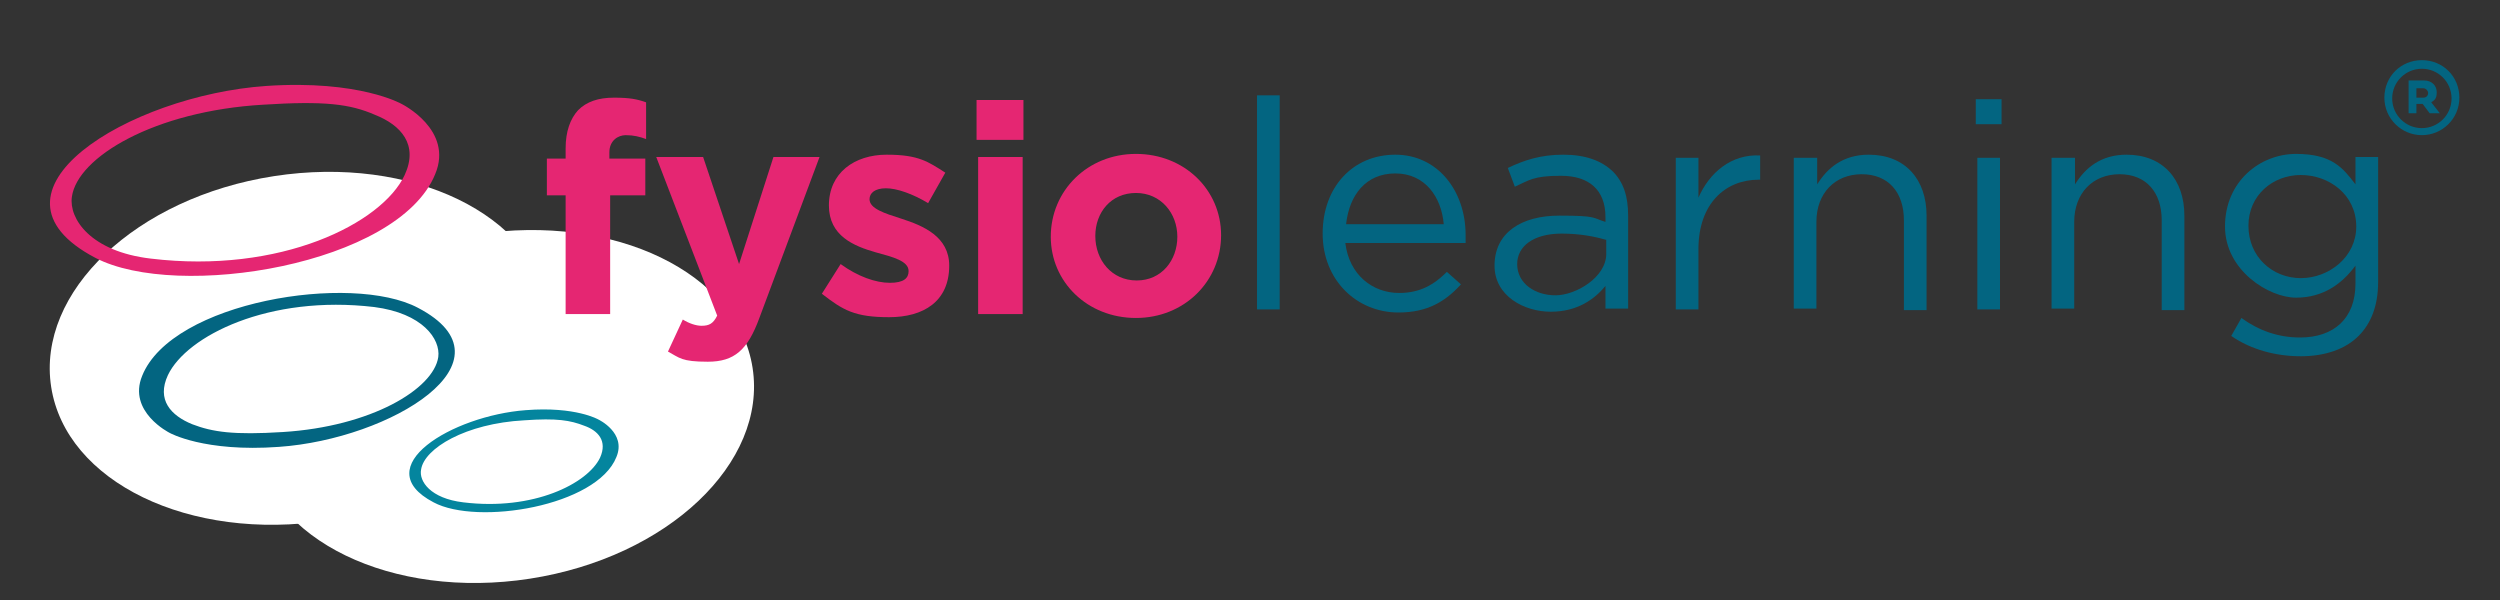 <svg xmlns="http://www.w3.org/2000/svg" id="Laag_1" width="320" height="76.8" viewBox="0 0 320 76.8"><rect x="0" y="0" width="320" height="76.8" fill="#333333" stroke="none"/><defs><style>      .st0 {        fill: #e52672;      }      .st1 {        fill: #036581;      }      .st2 {        fill: #04859e;      }      .st3 {        fill: #fff;      }    </style></defs><ellipse class="st3" cx="38.5" cy="44.6" rx="32.3" ry="22.3" transform="translate(-6.4 6.4) rotate(-8.8)"></ellipse><ellipse class="st3" cx="64.4" cy="52.1" rx="32.3" ry="22.3" transform="translate(-7.2 10.4) rotate(-8.8)"></ellipse><path class="st0" d="M51.4,13.3s-5.4-3.1-17.3-2.3c-17.6,1.2-37.9,13.6-21.9,22,10.5,5.5,38.8.9,43.5-10.7,2.4-5.7-4.3-9-4.3-9ZM51.8,22.4c-2.9,6.2-15.9,12.7-32.5,10.7-7.7-.9-10.5-5.1-10.1-7.9.7-5.1,10.6-11,24.5-11.8,7.8-.5,11.1-.1,14.3,1.3,3.3,1.3,5.6,3.8,3.8,7.7Z"></path><path class="st1" d="M53.5,39.4c-8.5-4.5-31.5-.8-35.3,8.7-1.9,4.6,3.5,7.3,3.5,7.3,0,0,4.4,2.5,14,1.8,14.3-1,30.8-11,17.8-17.8ZM56.1,45.7c-.6,4.1-8.6,8.9-19.9,9.6-6.3.4-9,0-11.6-1-2.7-1.1-4.6-3.1-3.1-6.3,2.4-5,12.9-10.3,26.4-8.7,6.2.8,8.5,4.1,8.2,6.4Z"></path><path class="st2" d="M76.6,53.7s-2.9-1.7-9.3-1.2c-9.4.7-20.4,7.3-11.8,11.8,5.6,3,20.9.5,23.4-5.8,1.3-3.1-2.3-4.8-2.3-4.8ZM76.8,58.6c-1.6,3.3-8.5,6.8-17.5,5.7-4.2-.5-5.7-2.7-5.4-4.2.4-2.7,5.7-5.9,13.2-6.3,4.2-.3,5.9,0,7.7.7,1.7.6,3,1.9,2,4.1Z"></path><g><path class="st1" d="M310,17.3c-2.6,0-4.8-2.1-4.8-4.8s2.1-4.8,4.8-4.8,4.8,2.1,4.8,4.8-2.2,4.8-4.8,4.8ZM310,8.8c-2.1,0-3.8,1.7-3.8,3.8s1.7,3.8,3.8,3.8,3.8-1.7,3.8-3.8-1.7-3.8-3.8-3.8Z"></path><path class="st1" d="M309.3,14.5h-1v-4.2h2c.9,0,1.6.6,1.6,1.5s-.3,1-.7,1.3l1.1,1.4h-1.3l-.9-1.2h-.8v1.2h0ZM309.3,11.2v1.3h.9c.4,0,.6-.3.6-.6s-.3-.6-.6-.6h-.9Z"></path></g><g><path class="st0" d="M72.4,25h-2.4v-4.7h2.4v-1.3c0-2.2.6-3.8,1.6-4.9,1.1-1.1,2.6-1.6,4.6-1.6s3,.2,4.1.6v4.7c-.8-.3-1.6-.5-2.6-.5s-2.1.7-2.1,2.2v.8h4.6v4.7h-4.5v15.2h-5.7v-15.2Z"></path><path class="st0" d="M85.5,45l1.9-4.1c.8.5,1.7.8,2.4.8,1,0,1.5-.3,2-1.3l-7.8-20.3h6l4.6,13.7,4.4-13.7h5.9l-7.7,20.6c-1.5,4.1-3.2,5.6-6.6,5.6s-3.6-.5-5.1-1.3Z"></path><path class="st0" d="M105.2,37.6l2.4-3.8c2.2,1.6,4.5,2.4,6.3,2.4s2.4-.6,2.4-1.5h0c0-1.3-2-1.8-4.2-2.4-2.8-.8-6-2.1-6-6h0c0-4.2,3.3-6.5,7.4-6.5s5.3.9,7.5,2.3l-2.2,3.9c-2-1.2-4-1.9-5.4-1.9s-2.1.6-2.1,1.4h0c0,1.2,1.9,1.8,4.1,2.5,2.8.9,6.1,2.3,6.1,6h0c0,4.6-3.3,6.6-7.7,6.6s-5.9-.9-8.6-3h0Z"></path><path class="st0" d="M125,12.8h6v5.1h-6s0-5.1,0-5.1ZM125.2,20.1h5.7v20.1h-5.7v-20.1Z"></path><path class="st0" d="M134.5,30.3h0c0-5.9,4.7-10.6,10.9-10.6s10.9,4.6,10.9,10.4h0c0,5.9-4.7,10.6-10.9,10.6s-10.9-4.6-10.9-10.4ZM150.7,30.3h0c0-3-2.1-5.6-5.3-5.6s-5.2,2.5-5.2,5.5h0c0,3.1,2.1,5.7,5.3,5.7s5.2-2.6,5.2-5.6Z"></path></g><g><path class="st1" d="M160.9,12.2h2.9v27.4h-2.9s0-27.4,0-27.4Z"></path><path class="st1" d="M179.1,37.5c2.7,0,4.5-1.1,6.1-2.7l1.8,1.6c-2,2.2-4.3,3.6-8,3.6-5.3,0-9.7-4.1-9.7-10.1s3.9-10.1,9.3-10.1,9,4.6,9,10.3v1h-15.4c.5,4.1,3.5,6.4,6.9,6.4h0ZM184.8,28.7c-.3-3.5-2.4-6.5-6.2-6.5s-5.9,2.8-6.3,6.5h12.5Z"></path><path class="st1" d="M191.3,34h0c0-4.2,3.4-6.4,8.3-6.4s4.2.3,5.9.8v-.6c0-3.5-2.1-5.3-5.7-5.3s-4.1.6-5.9,1.4l-.9-2.4c2.1-1,4.2-1.7,7.1-1.7s4.9.8,6.3,2.1c1.4,1.4,2,3.2,2,5.7v11.9h-2.9v-2.9c-1.4,1.7-3.6,3.3-7,3.3s-7.2-2-7.2-5.9h0ZM205.6,32.5v-1.8c-1.4-.4-3.3-.8-5.7-.8-3.6,0-5.7,1.6-5.7,3.9h0c0,2.5,2.3,4,4.9,4s6.5-2.3,6.5-5.3Z"></path><path class="st1" d="M214.5,20.2h2.9v5.1c1.4-3.2,4.2-5.6,7.9-5.4v3.1h-.2c-4.2,0-7.7,3-7.7,8.9v7.7h-2.9v-19.4Z"></path><path class="st1" d="M229.7,20.2h2.9v3.4c1.3-2.1,3.3-3.8,6.6-3.8,4.7,0,7.4,3.2,7.4,7.8v12.1h-2.9v-11.5c0-3.6-2-5.9-5.4-5.9s-5.8,2.4-5.8,6.1v11.1h-2.9v-19.3h0Z"></path><path class="st1" d="M252.9,12.7h3.3v3.2h-3.3v-3.2h0ZM253.1,20.2h2.9v19.4h-2.9s0-19.4,0-19.4Z"></path><path class="st1" d="M262.7,20.2h2.9v3.4c1.3-2.1,3.3-3.8,6.6-3.8,4.7,0,7.4,3.2,7.4,7.8v12.1h-2.9v-11.5c0-3.6-2-5.9-5.4-5.9s-5.8,2.4-5.8,6.1v11.1h-2.9v-19.3h0Z"></path><path class="st1" d="M285.6,43l1.3-2.3c2.2,1.6,4.7,2.5,7.5,2.5,4.3,0,7.1-2.4,7.1-6.9v-2.3c-1.7,2.3-4.1,4.1-7.6,4.1s-9.1-3.5-9.1-9.1h0c0-5.8,4.5-9.3,9.1-9.3s6,1.8,7.6,3.9v-3.5h2.9v16c0,3-.9,5.3-2.5,6.9-1.7,1.7-4.3,2.6-7.4,2.6s-6.3-.8-8.9-2.6ZM301.6,29h0c0-4.1-3.5-6.6-7.1-6.6s-6.7,2.6-6.7,6.5h0c0,4,3.1,6.7,6.7,6.7s7.1-2.7,7.1-6.6Z"></path></g></svg>
